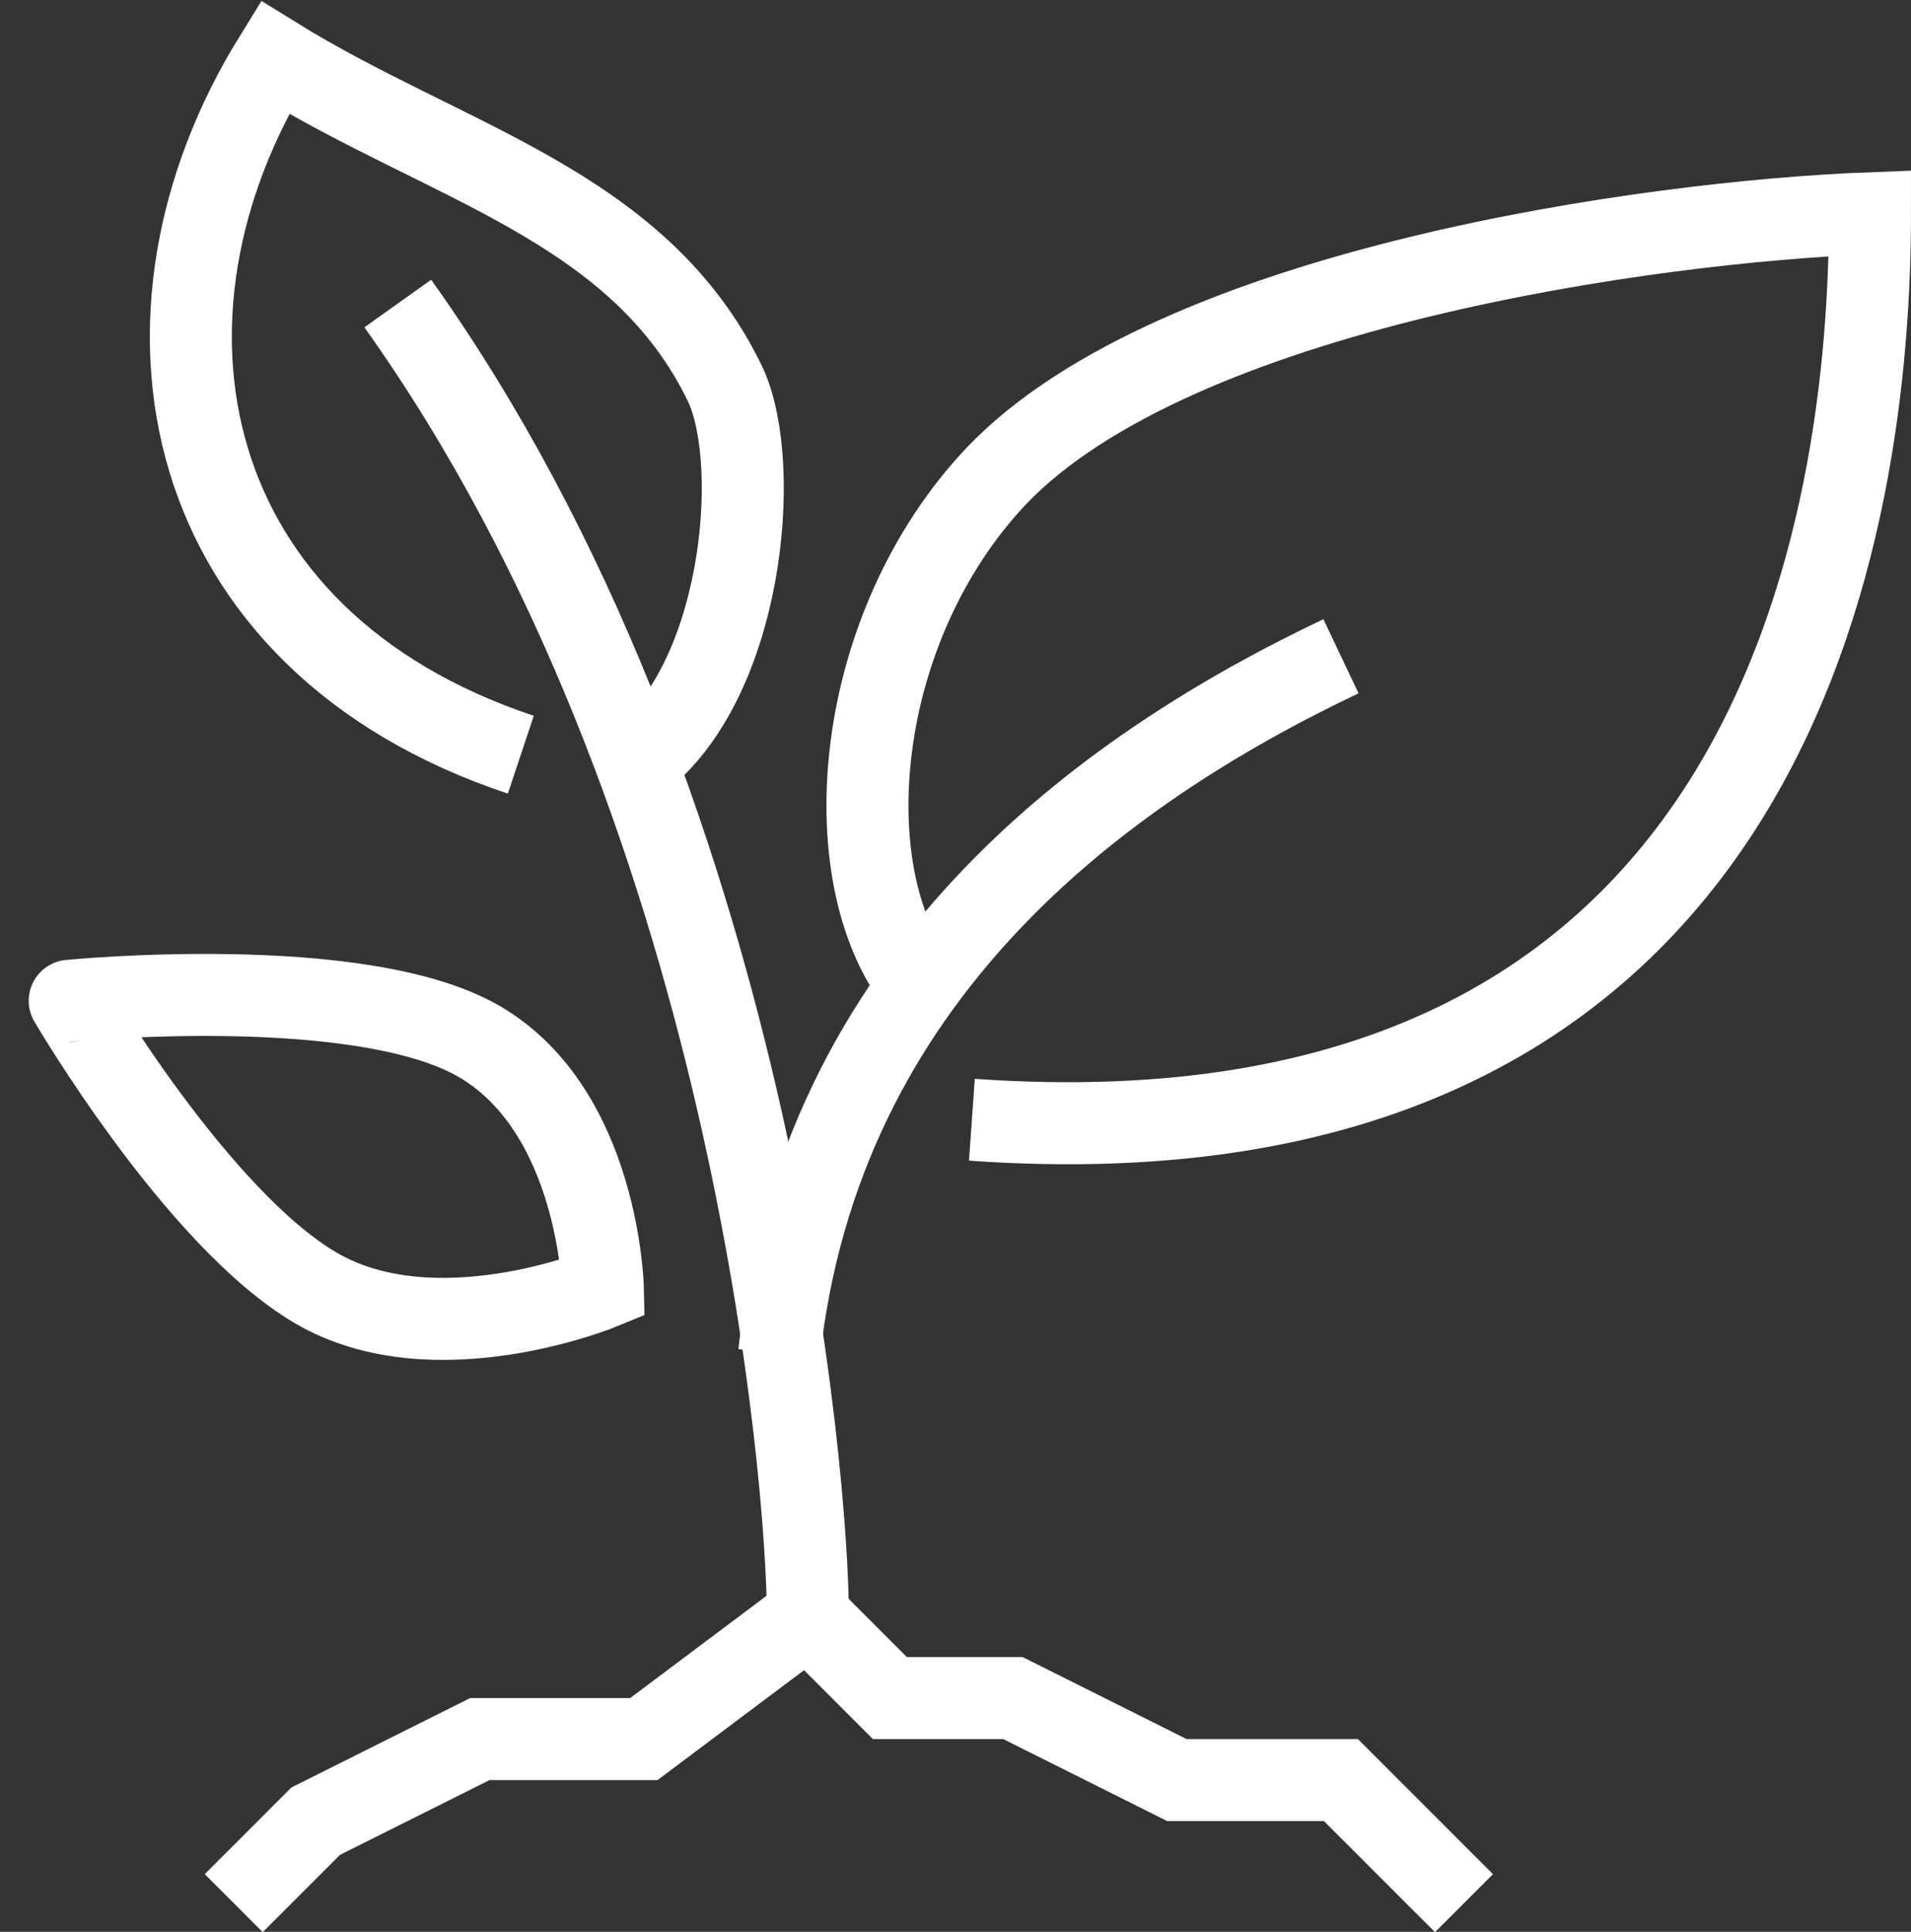 <?xml version="1.0" encoding="utf-8"?>
<!-- Generator: Adobe Illustrator 23.0.1, SVG Export Plug-In . SVG Version: 6.00 Build 0)  -->
<svg version="1.1" id="Layer_1" xmlns="http://www.w3.org/2000/svg" xmlns:xlink="http://www.w3.org/1999/xlink" x="0px" y="0px" viewBox="0 0 46.6 47.1" style="enable-background:new 0 0 46.6 47.1;" xml:space="preserve">
  <rect x="0" y="0" width="46.6" height="47.1" fill="#333333" stroke="none"/>
  <style type="text/css">
	.st0{fill:none;stroke:#FFFFFF;stroke-width:2;stroke-miterlimit:10;}
</style>
  <g>
    <polyline class="st0" points="35.7,46.4 32.7,43.4 28.7,43.4 24.7,41.4 21.7,41.4 19.7,39.4 15.7,42.4 11.7,42.4 7.7,44.4 
		5.7,46.4 	" />
    <path class="st0" d="M19.7,39.4c0-3.2-1.3-19.8-10-32" />
    <path class="st0" d="M15.5,18.6c2.6-1.9,3.1-7.2,2.2-9.2c-2.1-4.4-6.8-5.4-11-8c-3.9,6.3-2.4,14.2,6,17" />
    <path class="st0" d="M32.7,16C26.8,18.8,20,23.8,19,33" />
    <path class="st0" d="M22.4,24c-2.1-2.7-1.6-8.7,1.9-12.4c4.4-4.6,16-6.2,21.3-6.4c0,7.3-2.1,23.5-21.9,22.1" />
    <path class="st0" d="M11.7,25.4c2.9,1.7,3,6,3,6s-4.1,1.7-7,0c-2.9-1.7-6-7-6-7S8.8,23.7,11.7,25.4z" />
  </g>
</svg>